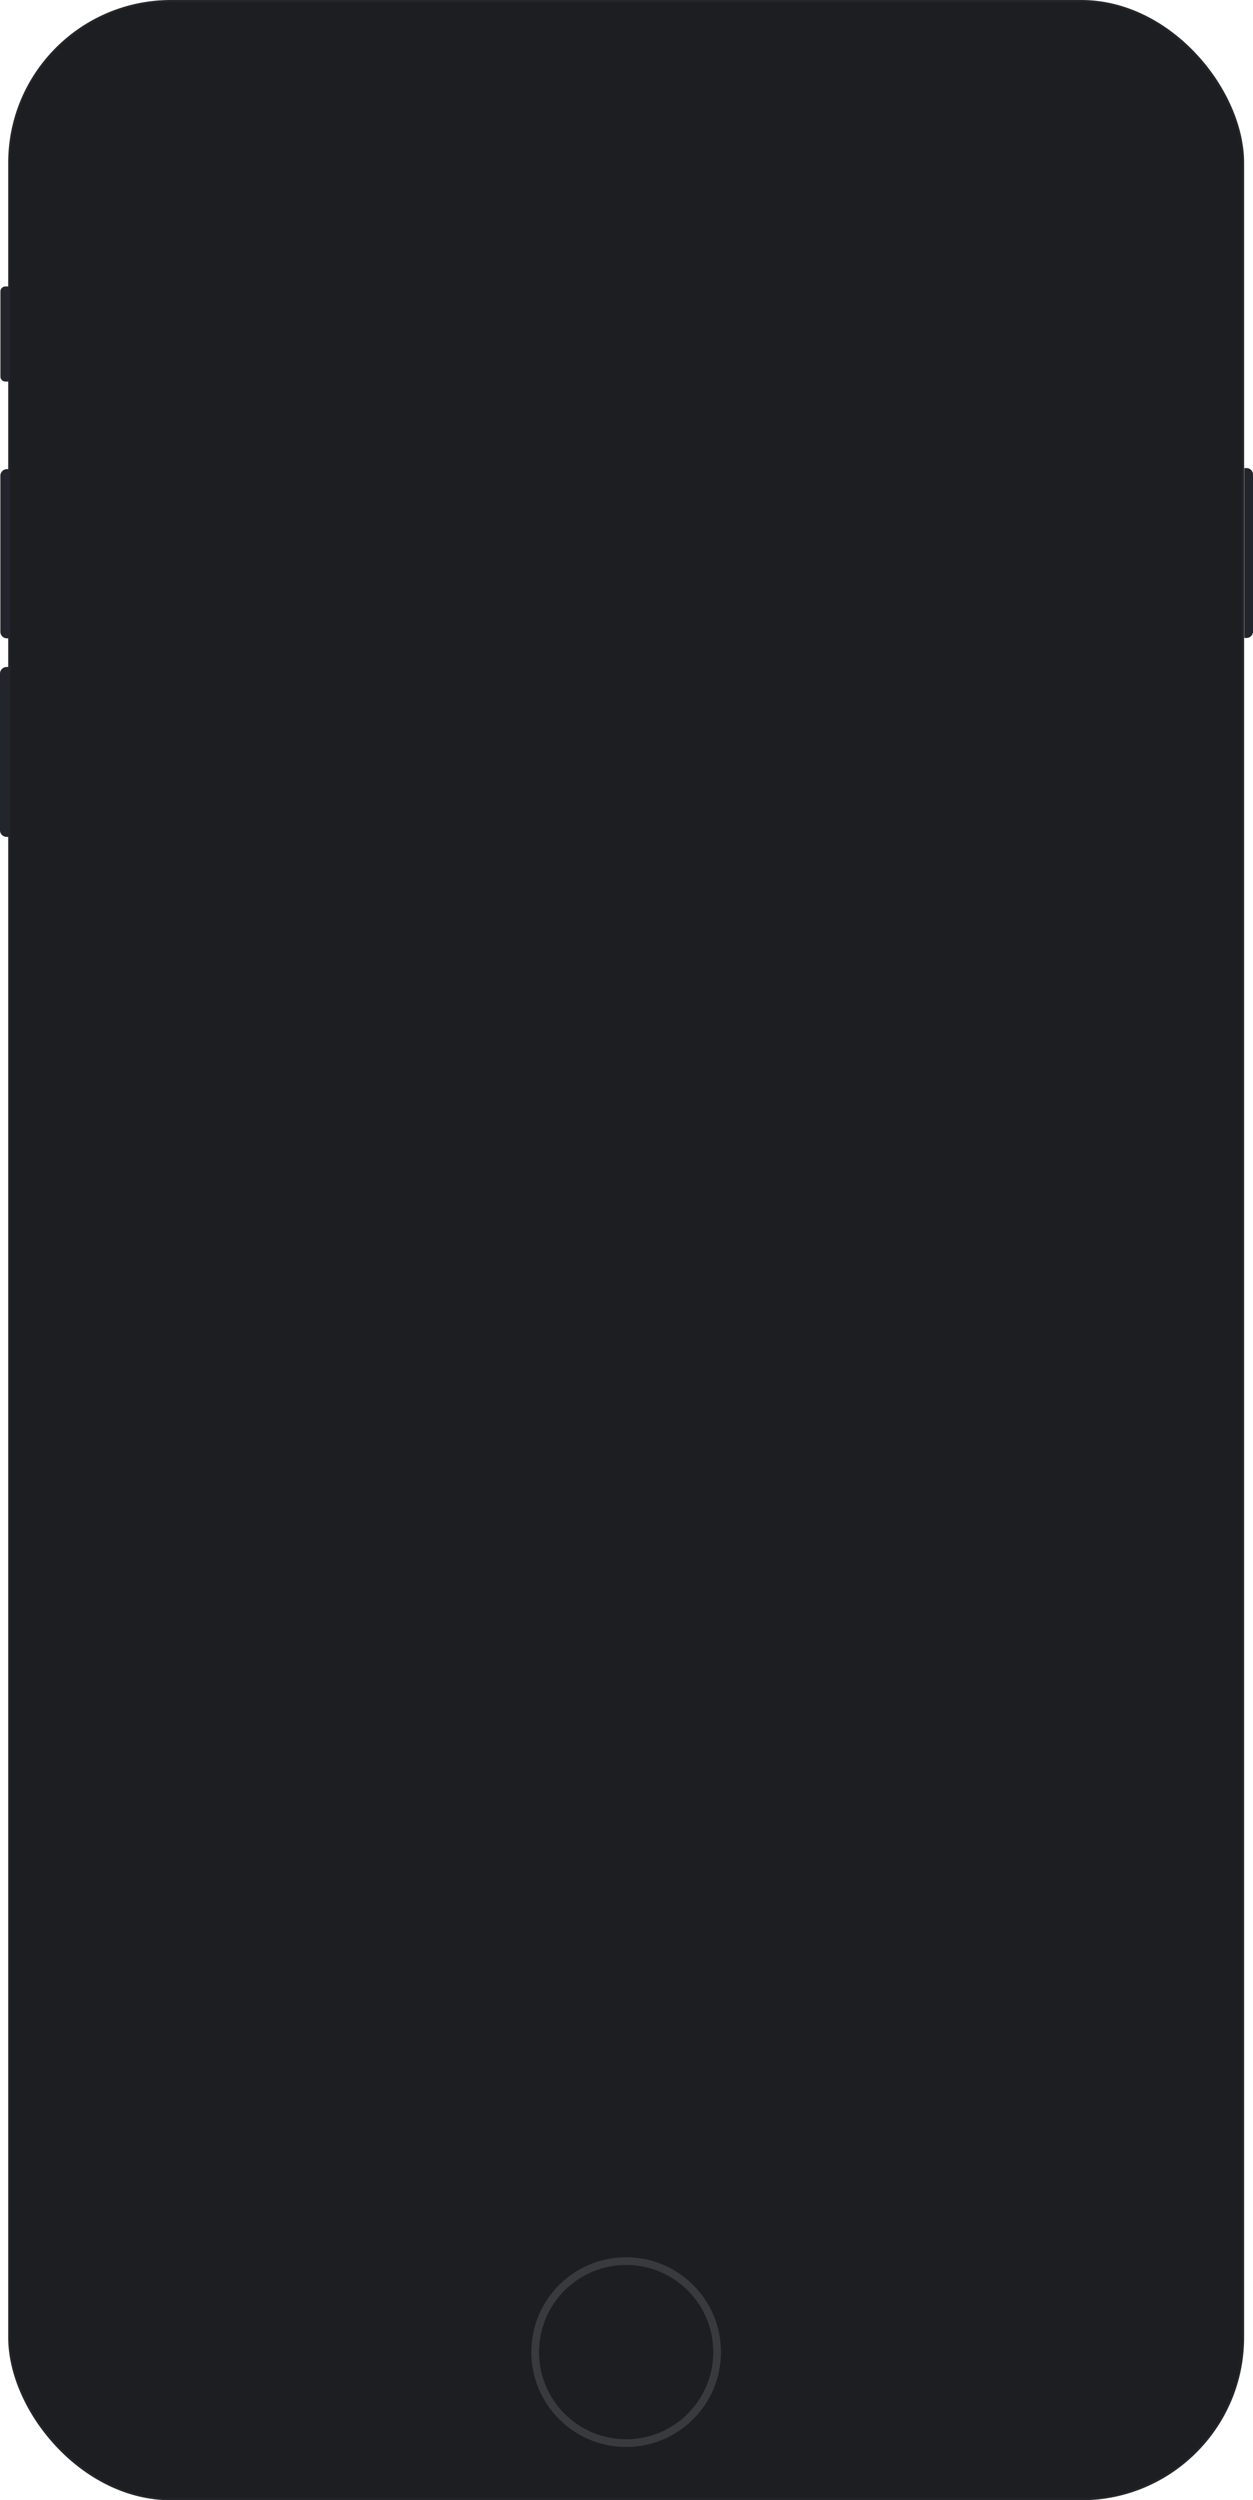 <svg xmlns="http://www.w3.org/2000/svg" viewBox="0 0 234.01 466.75"><defs><style>.cls-1{fill:#1d1e22;stroke:#23252b;stroke-width:0.38px;}.cls-1,.cls-3{stroke-miterlimit:10;}.cls-2{fill:#22252b;}.cls-3{fill:none;stroke:#383a3f;stroke-width:1.44px;}</style></defs><g id="Layer_2" data-name="Layer 2"><g id="Layer_1-2" data-name="Layer 1"><rect class="cls-1" x="1.72" y="0.19" width="230.44" height="466.38" rx="30.21"/><path class="cls-2" d="M1,53.48h.72a0,0,0,0,1,0,0V71.23a0,0,0,0,1,0,0H1a.92.92,0,0,1-.92-.92V54.4A.92.92,0,0,1,1,53.48Z"/><path class="cls-2" d="M1.3,87.58h.42a0,0,0,0,1,0,0v31.59a0,0,0,0,1,0,0H1.3a1.23,1.23,0,0,1-1.23-1.23V88.81A1.23,1.23,0,0,1,1.3,87.58Z"/><path class="cls-2" d="M1.23,124.51h.41a0,0,0,0,1,0,0v31.72a0,0,0,0,1,0,0H1.23A1.23,1.23,0,0,1,0,155V125.75a1.23,1.23,0,0,1,1.23-1.23Z"/><path class="cls-2" d="M233.6,87.39H234a0,0,0,0,1,0,0v31.72a0,0,0,0,1,0,0h-.41a1.23,1.23,0,0,1-1.23-1.23V88.62A1.23,1.23,0,0,1,233.6,87.39Z" transform="translate(466.38 206.49) rotate(180)"/><circle class="cls-3" cx="116.94" cy="439.1" r="16.99"/></g></g></svg>